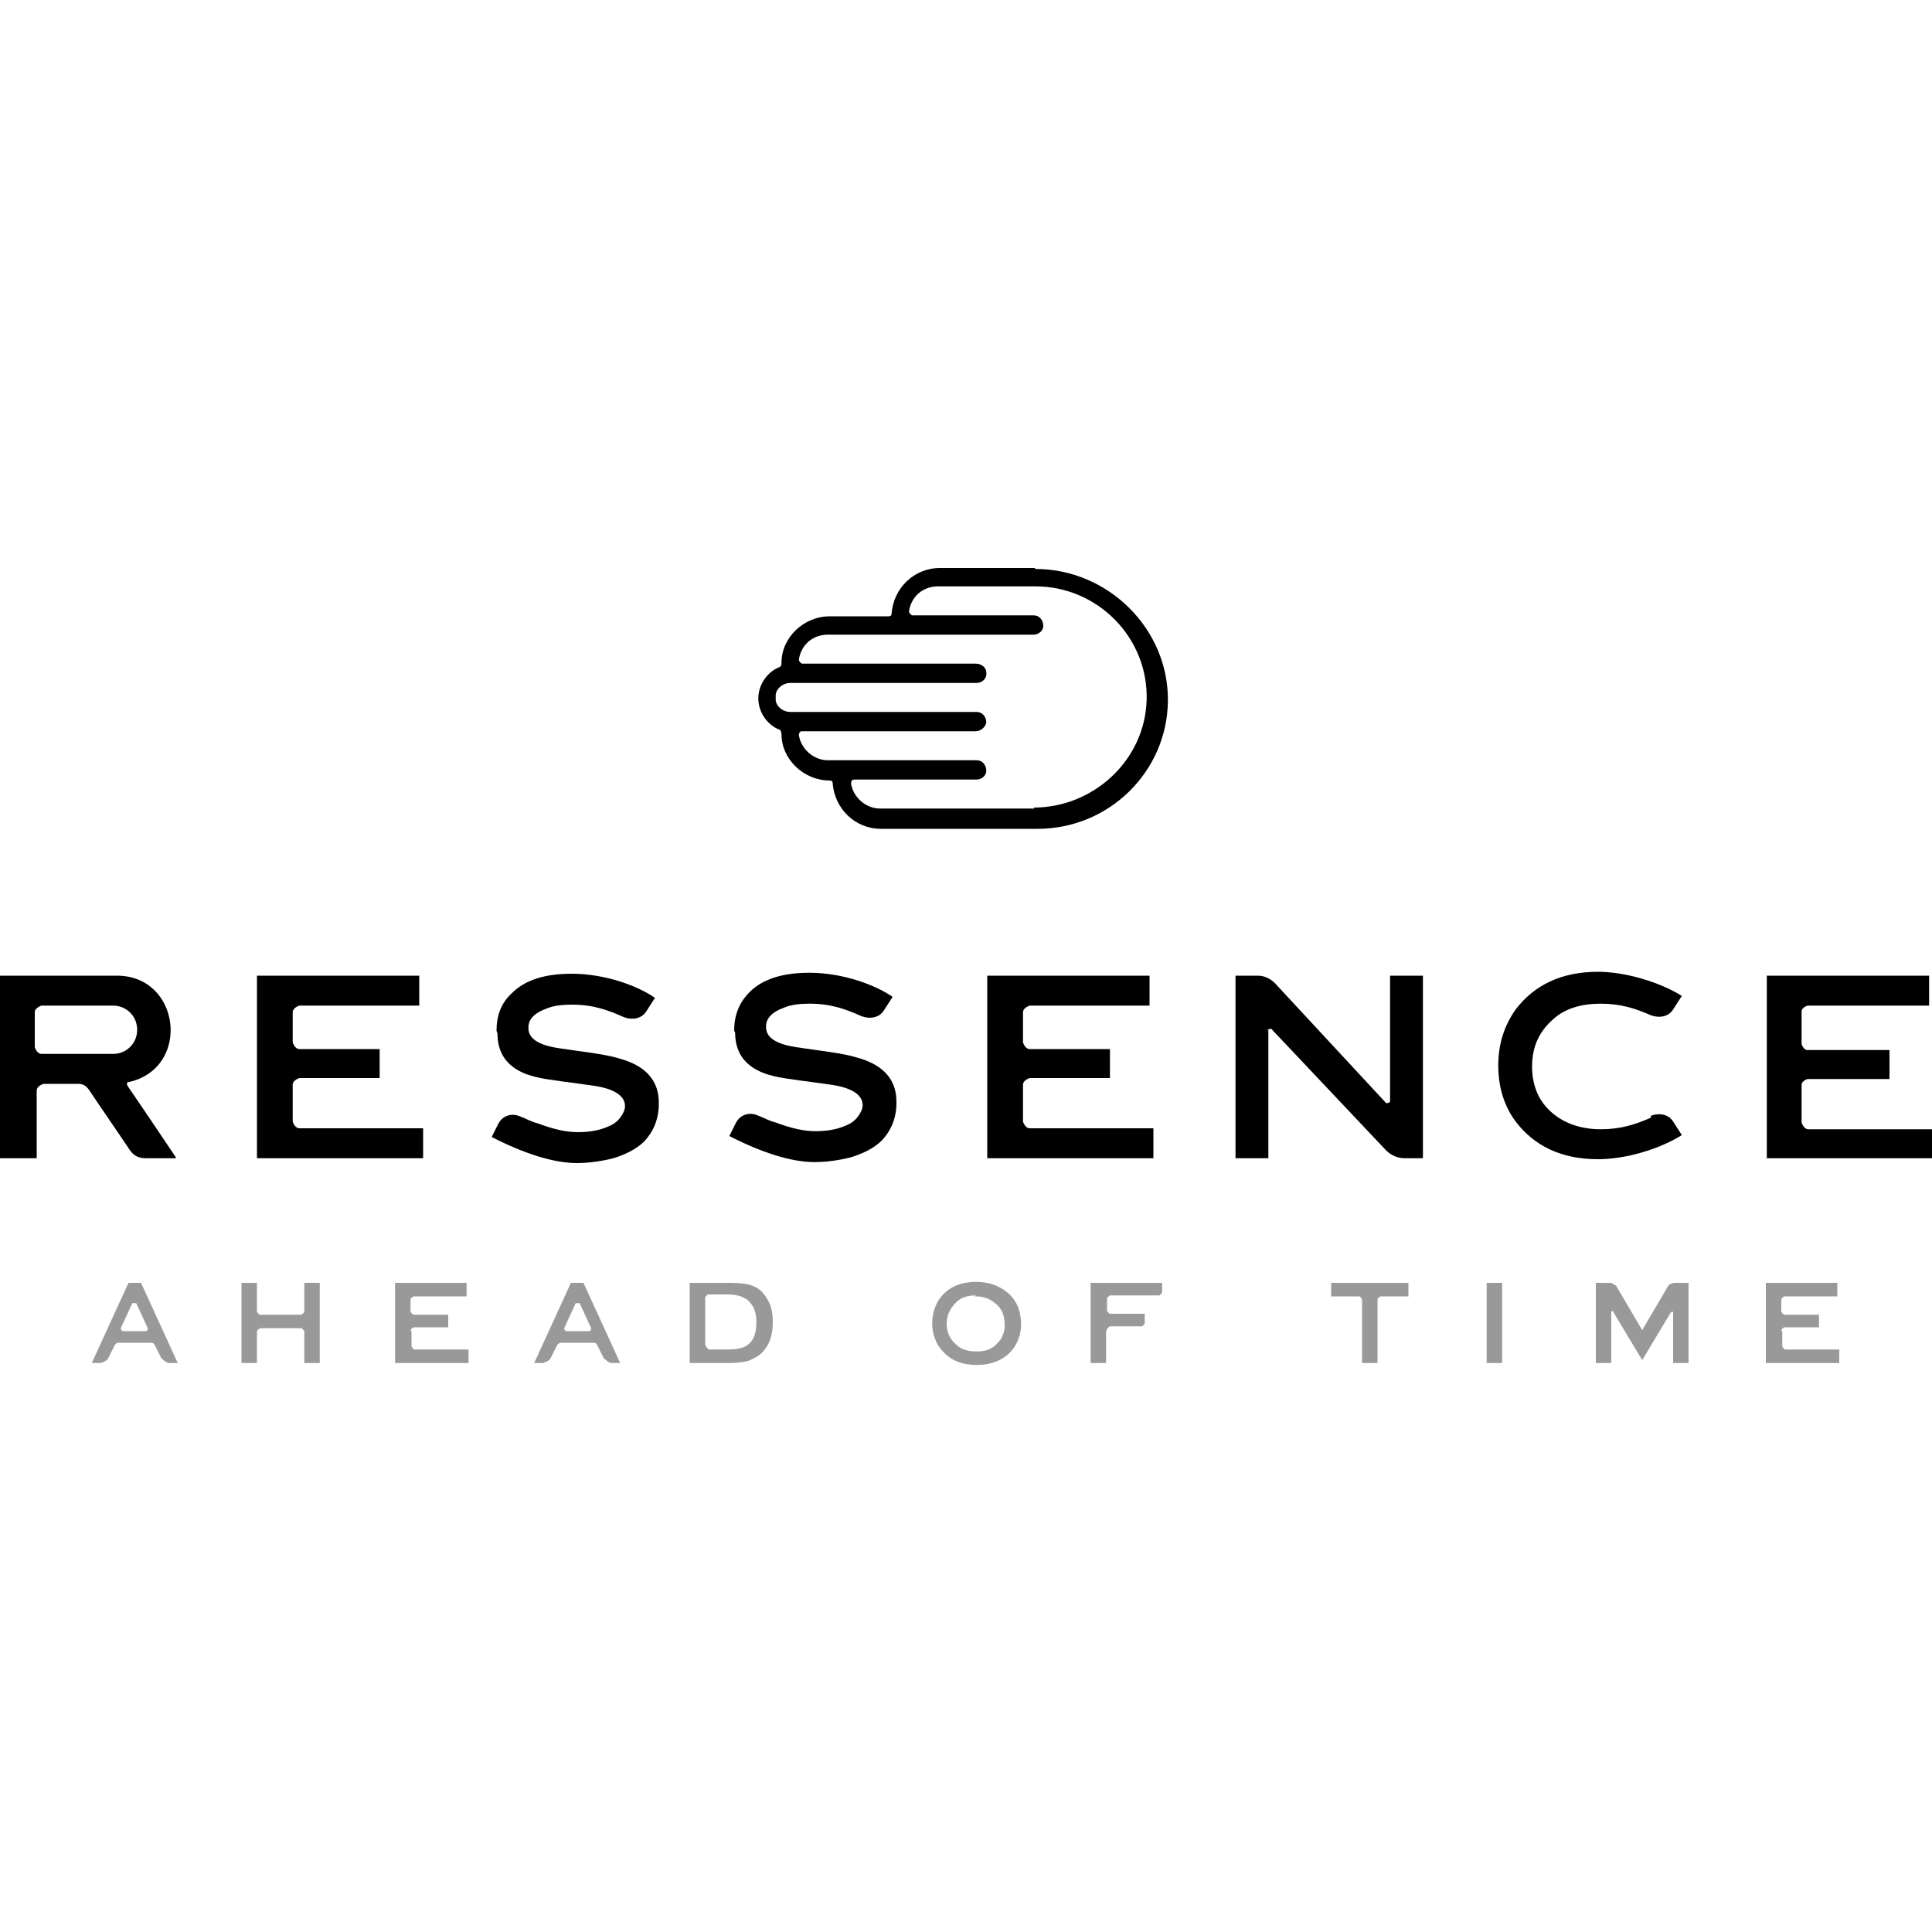 <?xml version="1.0" encoding="UTF-8"?>
<svg xmlns="http://www.w3.org/2000/svg" id="Layer_1" data-name="Layer 1" viewBox="0 0 20 20">
  <defs>
    <style>
      .cls-1 {
        opacity: .4;
      }

      .cls-1, .cls-2 {
        stroke-width: 0px;
      }
    </style>
  </defs>
  <g>
    <path class="cls-2" d="M1.82,11.99h-.31c-.08,0-.13-.03-.17-.09-.14-.21-.28-.41-.42-.62-.03-.04-.06-.06-.11-.06h-.36s-.07.02-.07.07v.7H0v-1.89h1.21c.66,0,.77.95.13,1.1-.03,0-.03.02-.02.04.17.25.34.5.5.74M.43,10.41s-.07.02-.07.07v.36s.02.07.07.07h.74c.14,0,.25-.11.25-.25s-.11-.25-.25-.25H.43"></path>
    <path class="cls-2" d="M11.93,11.99h-1.71v-1.89h1.68v.31h-1.24s-.07.02-.07.07v.31s.02.07.07.07h.83v.3h-.83s-.07.02-.07.07v.38s.02.07.07.07h1.28v.31"></path>
    <path class="cls-2" d="M4.37,11.99h-1.71v-1.89h1.68v.31h-1.24s-.07.02-.07.07v.31s.02.07.07.07h.83v.3h-.83s-.07.02-.07.07v.38s.02.07.07.07h1.28v.31"></path>
    <path class="cls-2" d="M20,11.99h-1.71v-1.89h1.68v.31h-1.26s-.06.02-.06.06v.34s.02.06.06.06h.85v.3h-.85s-.06.02-.06.06v.39s.02.07.07.07h1.28v.31"></path>
    <path class="cls-2" d="M5.14,10.67c0-.16.05-.29.16-.39.14-.14.35-.2.62-.2.35,0,.69.13.86.25l-.09.14c-.05.08-.15.09-.23.06-.16-.07-.31-.13-.54-.13-.1,0-.19.01-.26.04-.06.02-.11.05-.14.08-.04.04-.05.08-.05.12,0,.08.05.17.31.21s.48.06.64.11c.39.11.4.36.4.47,0,.13-.04.25-.12.35-.07.09-.19.16-.35.21-.12.03-.25.05-.38.05-.24,0-.55-.1-.88-.27l.07-.14c.05-.09.15-.11.23-.07.06.02.1.05.18.07.16.06.29.09.41.09.13,0,.23-.02.32-.06.05-.02.09-.05.12-.09.03-.04.05-.08.05-.12,0-.11-.12-.18-.32-.21s-.48-.06-.6-.09-.4-.11-.4-.45Z"></path>
    <path class="cls-2" d="M7.6,10.67c0-.16.05-.29.16-.4.14-.14.35-.2.62-.2.35,0,.69.13.86.25l-.09.14c-.05.08-.15.09-.23.06-.16-.07-.31-.13-.54-.13-.1,0-.19.01-.26.04-.06.02-.11.05-.14.08-.04.04-.05.08-.05.12,0,.08.05.17.31.21s.48.06.64.11c.39.11.4.36.4.47,0,.13-.04.25-.12.35-.07.09-.19.16-.35.21-.12.03-.25.05-.38.05-.24,0-.55-.1-.88-.27l.07-.14c.05-.09.15-.11.23-.07.06.02.1.05.18.07.16.06.29.09.41.09.13,0,.23-.02.32-.06.05-.02.09-.05.12-.09.03-.04.05-.08.05-.12,0-.11-.12-.18-.32-.21s-.48-.06-.6-.09-.4-.11-.4-.45Z"></path>
    <path class="cls-2" d="M13.13,10.66v1.33h-.34v-1.89h.23c.07,0,.13.03.18.08l1.15,1.24s.04,0,.04-.02v-1.3h.34v1.89h-.19c-.07,0-.14-.03-.19-.08l-1.19-1.26s-.04,0-.04.02Z"></path>
    <path class="cls-2" d="M17.09,11.57c-.16.07-.31.12-.52.12-.2,0-.37-.06-.49-.16-.15-.12-.22-.29-.22-.49,0-.2.07-.36.22-.49.12-.11.29-.16.49-.16.21,0,.36.05.52.12.08.03.18.02.23-.06l.09-.14c-.17-.11-.51-.24-.84-.25h-.03c-.38,0-.66.14-.85.39-.12.17-.18.36-.18.58h0s0,0,0,0,0,0,0,0h0s0,0,0,0c0,0,0,0,0,0h0s0,0,0,0,0,0,0,0h0c0,.22.06.42.18.58.19.25.47.39.85.39h.03c.34-.01.67-.14.84-.25l-.09-.14c-.05-.08-.15-.09-.23-.06Z"></path>
  </g>
  <g>
    <path class="cls-1" d="M17.33,13.28s-.05.01-.06.03l-.27.46h0s0,0,0,0h0s0,0,0,0l-.27-.46s-.04-.03-.06-.03h-.15v.83h.16v-.53s.02-.02.02,0l.3.5h0l.3-.5s.02,0,.02,0v.53h.16v-.83h-.15Z"></path>
    <path class="cls-1" d="M3.12,13.75h-.43s-.03.02-.03.03v.33h-.16v-.83h.16v.3s.02.03.03.03h.43s.03-.02.03-.03v-.3h.16v.83h-.16v-.33s-.02-.03-.03-.03Z"></path>
    <path class="cls-1" d="M4.26,13.78v.16s.02.03.03.03h.56v.14h-.76v-.83h.74v.14h-.55s-.03.02-.03.03v.13s.02.03.03.03h.36v.13h-.36s-.03.02-.03.03Z"></path>
    <path class="cls-1" d="M18.45,13.78v.16s.02.03.03.03h.56v.14h-.76v-.83h.74v.14h-.55s-.03.02-.03.03v.13s.02.03.03.03h.36v.13h-.36s-.03.02-.03.03Z"></path>
    <path class="cls-1" d="M7.15,13.28h.41c.1,0,.18.01.23.03.08.03.13.09.17.17.03.06.04.13.04.21,0,.14-.04.25-.13.33-.04.03-.08.05-.13.07-.05.01-.11.02-.19.02h-.41v-.83ZM7.31,13.94s.02.03.03.03h.2c.07,0,.13-.01.17-.03.08-.04.12-.12.12-.25,0-.09-.02-.16-.07-.21-.02-.03-.05-.04-.09-.06-.03-.01-.08-.02-.14-.02h-.2s-.03.02-.03.03v.49Z"></path>
    <path class="cls-1" d="M10.1,13.27c.14,0,.25.04.34.12.09.08.13.19.13.32,0,.08-.02.15-.06.22-.08.13-.22.2-.4.2-.14,0-.25-.04-.33-.12-.04-.04-.08-.09-.1-.15-.02-.05-.03-.1-.03-.16,0-.08.02-.16.06-.23.08-.13.21-.2.4-.2ZM10.1,13.41c-.08,0-.15.02-.2.07-.06.06-.1.13-.1.22s.03.16.1.22c.05.05.12.07.21.07s.15-.02.2-.07c.03-.03.06-.06.07-.1.02-.04.02-.07.02-.11,0-.09-.03-.17-.1-.22-.06-.05-.12-.07-.21-.07Z"></path>
    <path class="cls-1" d="M11.45,13.78v.33h-.16v-.83h.74v.1s-.02.03-.03.03h-.51s-.03.02-.03.03v.13s.02.03.03.03h.36v.1s-.02.03-.03.03h-.33s-.03.02-.03.03Z"></path>
    <path class="cls-1" d="M14.26,13.45v.66h-.16v-.66s-.02-.03-.03-.03h-.29v-.14h.8v.14h-.29s-.03.02-.03.03Z"></path>
    <path class="cls-1" d="M15.39,13.28h.16v.83h-.16v-.83Z"></path>
    <path class="cls-1" d="M1.46,13.28s0,0,0,0h-.13s0,0,0,0l-.38.83s0,0,0,0h.09s.07-.02.08-.05l.07-.14s.02-.02.03-.02h.35s.02,0,.03.02l.07.14s.05.05.08.05h.09s0,0,0,0l-.38-.83ZM1.51,13.78h-.24s-.02-.01-.02-.03l.12-.26s0,0,.02,0c0,0,.01,0,.02,0l.12.26s0,.03-.02.03Z"></path>
    <path class="cls-1" d="M6.04,13.28s0,0,0,0h-.13s0,0,0,0l-.38.83s0,0,0,0h.09s.07-.02.08-.05l.07-.14s.02-.02.03-.02h.35s.02,0,.03.02l.07.14s.05.05.08.05h.09s0,0,0,0l-.38-.83ZM6.1,13.78h-.24s-.02-.01-.02-.03l.12-.26s0,0,.02,0c0,0,.01,0,.02,0l.12.26s0,.03-.02.03Z"></path>
  </g>
  <path class="cls-2" d="M10.71,5.88h-.98c-.27,0-.48.21-.5.47,0,.02-.01.03-.03.03h-.61c-.27,0-.5.22-.5.48,0,.02,0,.04-.03.05-.12.05-.21.18-.21.32h0c0,.14.09.27.21.32.02,0,.03.03.03.05,0,.26.23.48.5.48.02,0,.03.01.03.03.02.26.23.47.5.47h1.62c.74,0,1.34-.59,1.35-1.32.01-.75-.62-1.37-1.37-1.37ZM10.71,8.37h-1.6c-.15,0-.28-.12-.3-.26,0-.02.01-.04.03-.04h1.27c.05,0,.1-.04.1-.09,0-.06-.04-.11-.1-.11h-1.54c-.15,0-.28-.12-.3-.26,0-.02.01-.04.03-.04h1.8c.05,0,.1-.04.11-.09,0-.06-.04-.11-.1-.11h-1.93c-.07,0-.14-.05-.15-.12,0-.01,0-.02,0-.03h0s0-.02,0-.03c.01-.07.08-.12.15-.12h1.93c.06,0,.11-.05.1-.11,0-.05-.05-.09-.11-.09h-1.8s-.03-.02-.03-.04c.02-.15.14-.26.3-.26h2.13c.05,0,.1-.04.1-.09,0-.06-.04-.11-.1-.11h-1.26s-.03-.02-.03-.04c.02-.15.14-.26.3-.26h1.01c.64,0,1.17.53,1.15,1.18-.02.62-.55,1.11-1.17,1.11Z"></path>
</svg>
